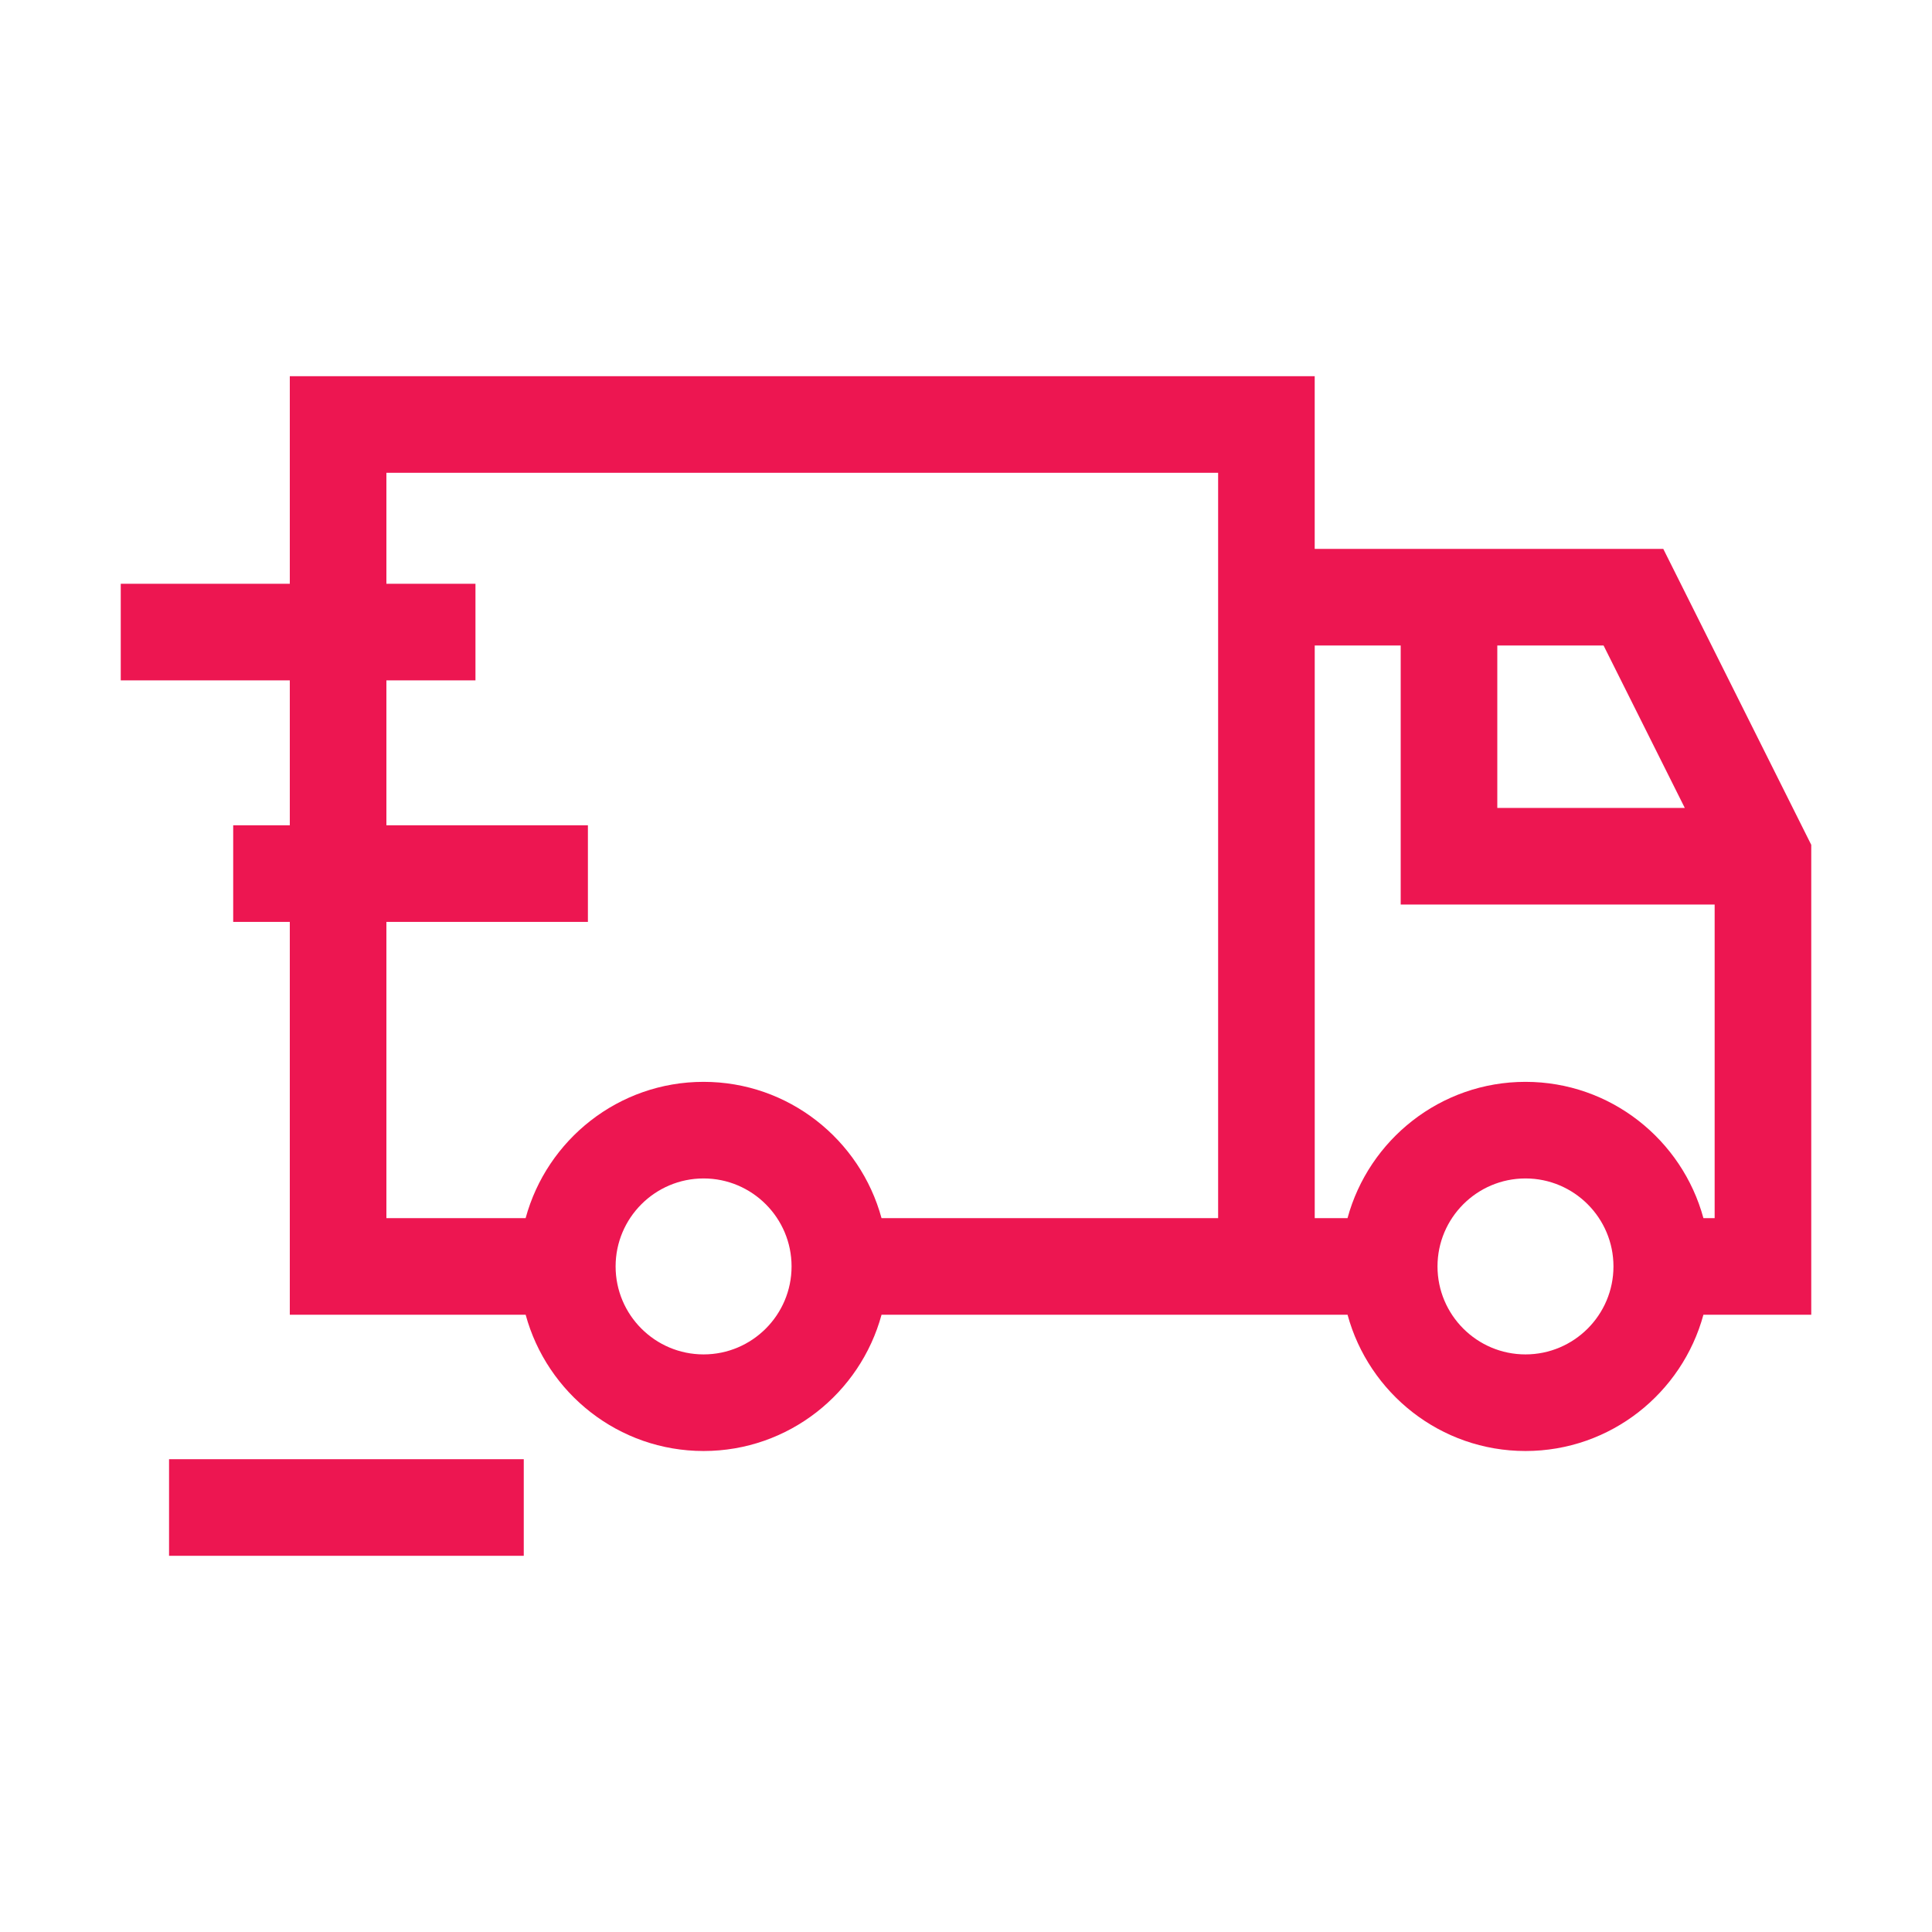 <svg width="80" height="80" viewBox="0 0 80 80" fill="none" xmlns="http://www.w3.org/2000/svg">
<path d="M12 34.173H9.656V38.173H12V54.44H21.766C22.648 57.686 25.613 60.083 29.134 60.083C32.655 60.083 35.62 57.686 36.503 54.44H55.799C56.681 57.686 59.646 60.083 63.167 60.083C66.688 60.083 69.653 57.686 70.535 54.44H75V34.983L68.873 22.728H54.439V15.577H12V24.173H5V28.173H12V34.173ZM29.134 56.083C27.125 56.083 25.491 54.449 25.491 52.44C25.491 50.431 27.125 48.797 29.134 48.797C31.143 48.797 32.777 50.431 32.777 52.44C32.777 54.449 31.143 56.083 29.134 56.083ZM63.167 56.083C61.158 56.083 59.524 54.449 59.524 52.44C59.524 50.431 61.158 48.797 63.167 48.797C65.175 48.797 66.81 50.431 66.81 52.44C66.81 54.449 65.175 56.083 63.167 56.083ZM69.764 33.455H62V26.728H66.4L69.764 33.455ZM58 26.728V37.455H71V50.44H70.535C69.653 47.194 66.688 44.797 63.167 44.797C59.646 44.797 56.681 47.194 55.798 50.44H54.44V26.728H58ZM16 19.577H50.44V50.44H36.502C35.619 47.194 32.655 44.797 29.133 44.797C25.611 44.797 22.647 47.194 21.765 50.44H16V38.173H24.344V34.173H16V28.173H19.688V24.173H16V19.577ZM7 60.423H21.688V64.423H7V60.423Z" fill="#ED1651"/>
</svg>
